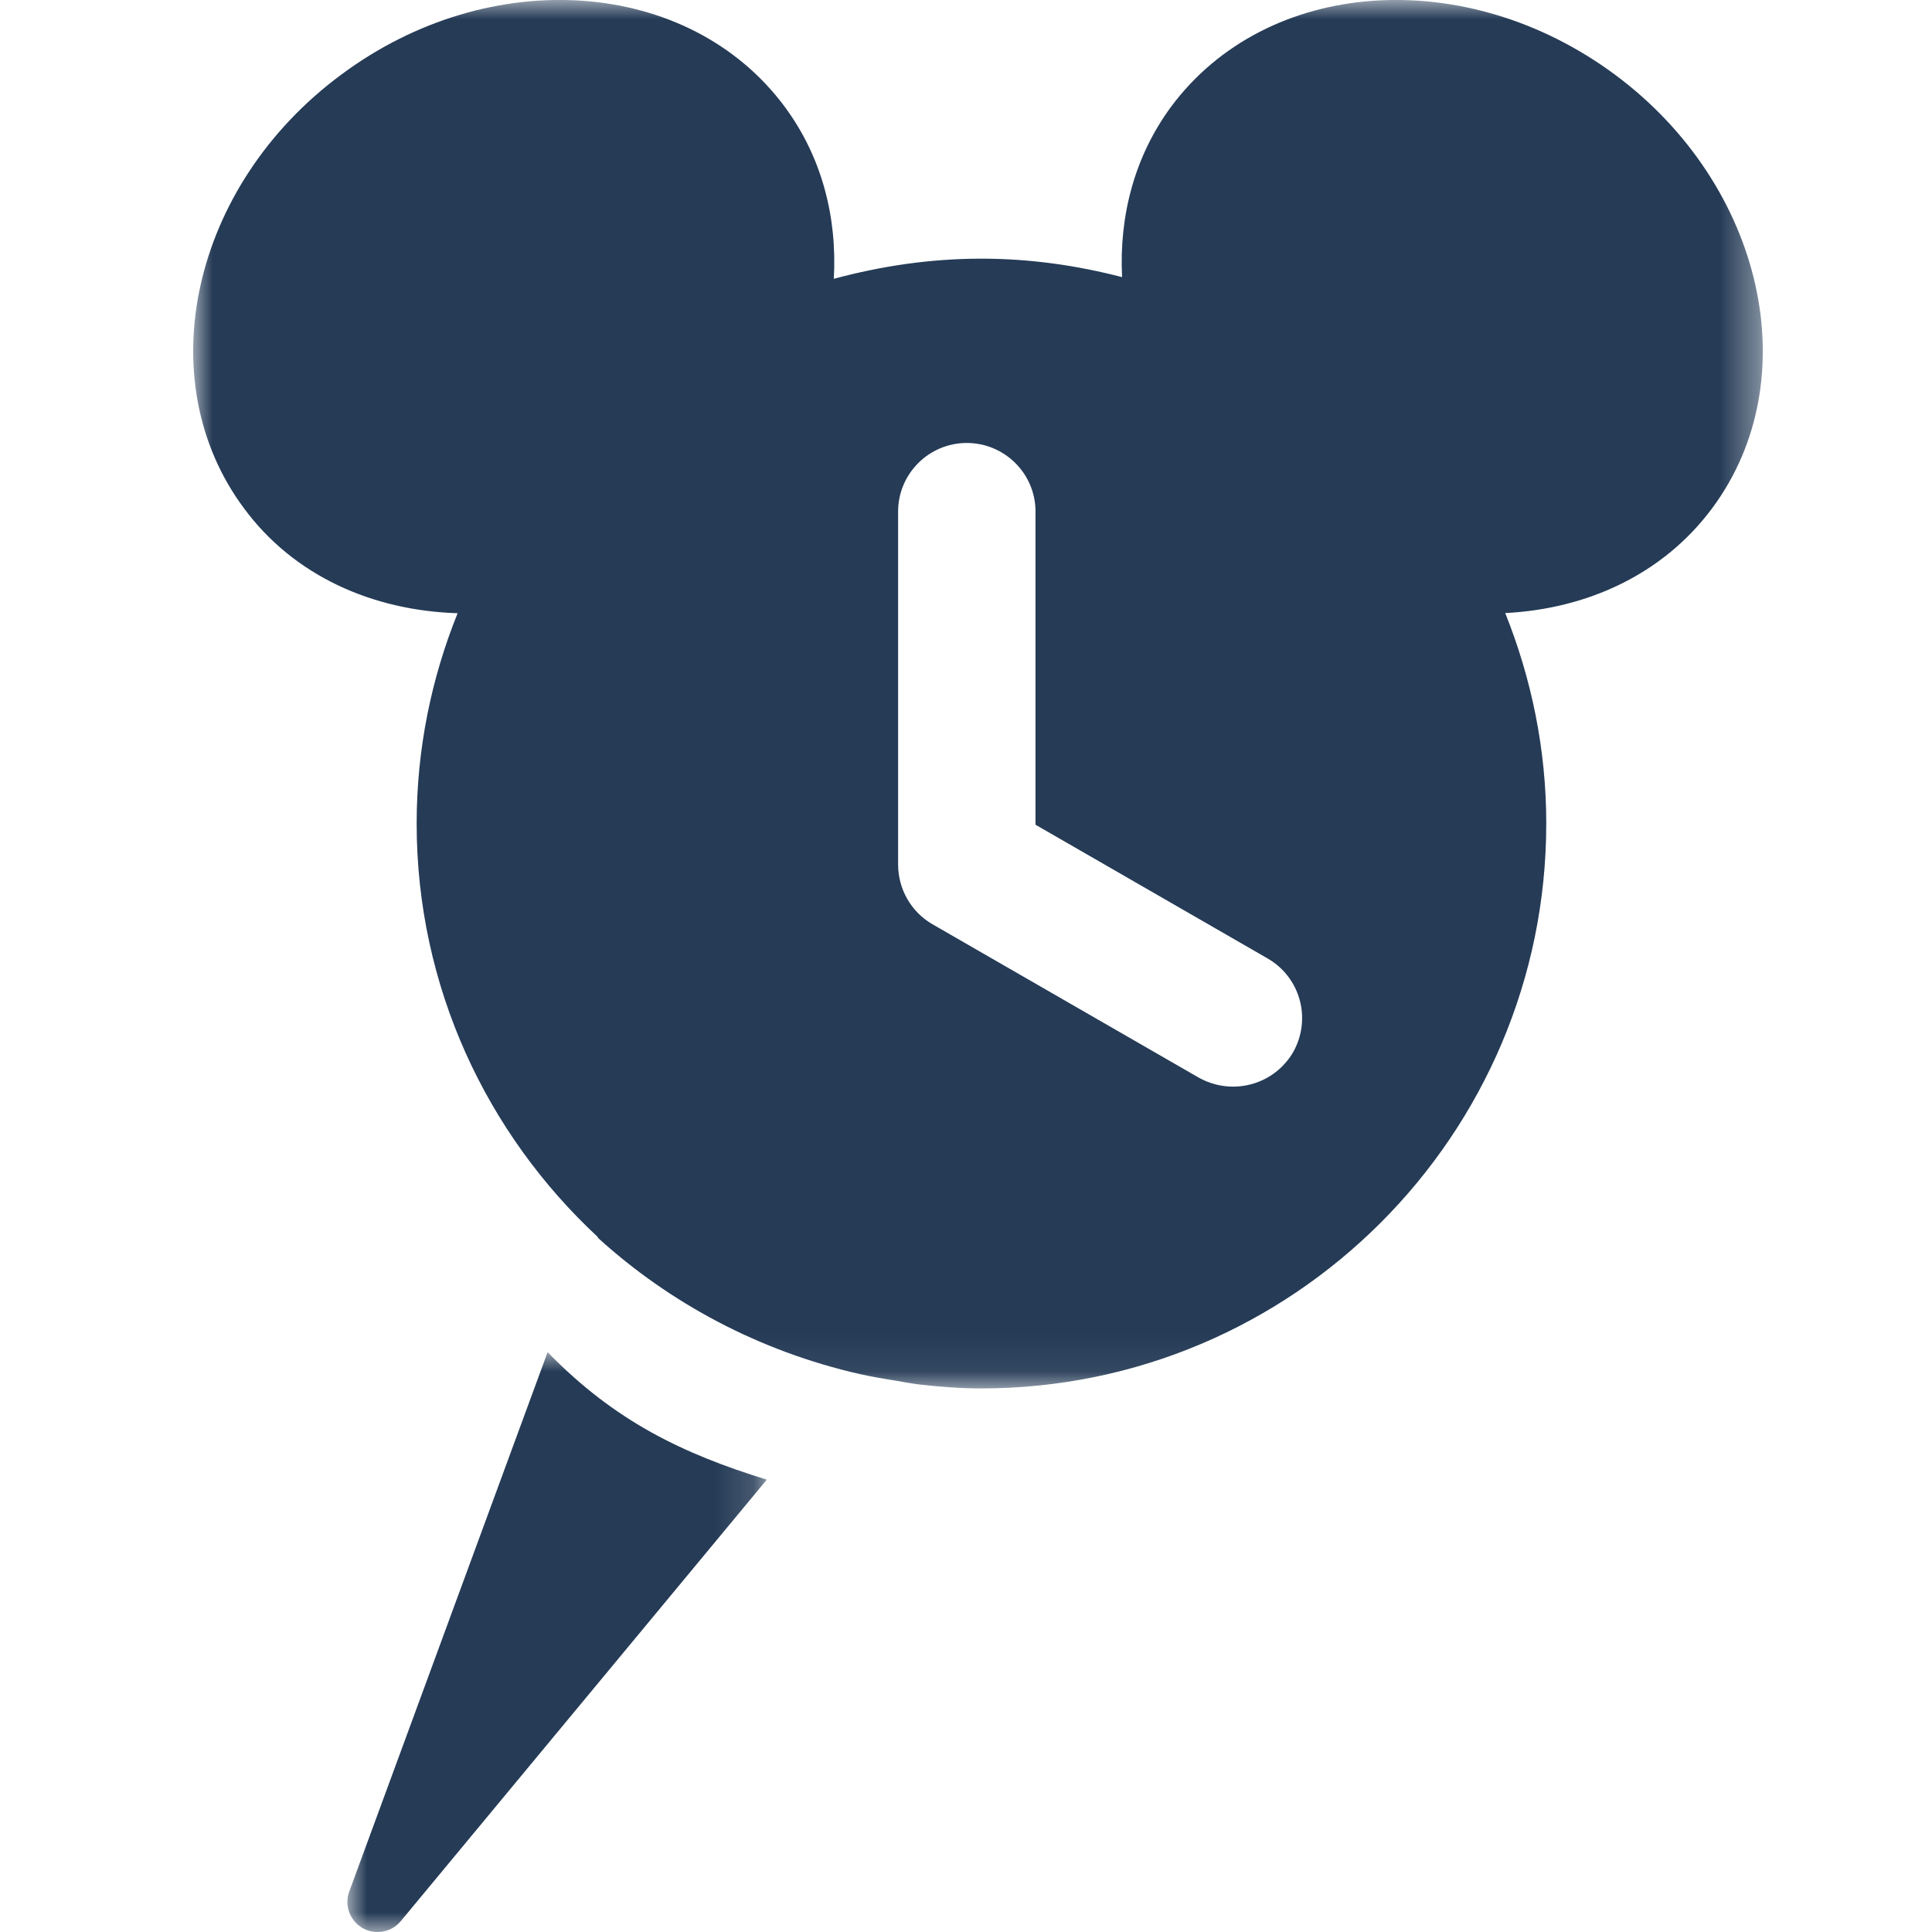 <?xml version="1.0" encoding="UTF-8"?>
<svg width="50px" height="50px" viewBox="0 0 50 50" version="1.1" xmlns="http://www.w3.org/2000/svg" xmlns:xlink="http://www.w3.org/1999/xlink">
    <title>50x50</title>
    <defs>
        <polygon id="path-1" points="1.77635684e-15 0 40.621 0 40.621 35.932 1.77635684e-15 35.932"></polygon>
        <polygon id="path-3" points="0 -3.55271368e-15 10.853 -3.55271368e-15 10.853 15.006 0 15.006"></polygon>
    </defs>
    <g id="50x50" stroke="none" stroke-width="1" fill="none" fill-rule="evenodd">
        <g id="icon-e220-here-now" transform="translate(5, 0)">
            <g id="Group-3">
                <mask id="mask-2" fill="white">
                    <use xlink:href="#path-1"></use>
                </mask>
                <g id="Clip-2"></g>
                <path d="M28.463,27.236 C28.129,27.804 27.531,28.122 26.913,28.122 C26.611,28.122 26.311,28.048 26.025,27.89 L19.133,23.92 C18.581,23.602 18.243,23.012 18.243,22.372 L18.243,13.238 C18.243,12.262 19.039,11.464 20.019,11.464 C21.003,11.464 21.799,12.262 21.799,13.238 L21.799,21.344 L27.801,24.802 C28.659,25.294 28.951,26.38 28.463,27.236 M36.795,1.932 C32.921,-0.938 27.787,-0.57 25.311,2.758 C24.357,4.05 23.961,5.594 24.039,7.172 C22.875,6.87 21.661,6.694 20.399,6.694 C19.077,6.694 17.799,6.886 16.579,7.216 C16.669,5.622 16.271,4.06 15.305,2.758 C12.831,-0.57 7.687,-0.938 3.831,1.932 C-0.043,4.796 -1.161,9.834 1.317,13.158 C2.609,14.908 4.645,15.802 6.843,15.87 C6.163,17.556 5.783,19.39 5.783,21.312 C5.783,25.542 7.597,29.344 10.475,32.018 L10.471,32.032 C12.337,33.73 14.655,34.97 17.247,35.56 C17.559,35.628 17.871,35.684 18.187,35.732 C18.385,35.768 18.585,35.804 18.787,35.83 C19.317,35.89 19.851,35.932 20.399,35.932 C28.461,35.932 35.017,29.372 35.017,21.312 C35.017,19.386 34.631,17.552 33.955,15.866 C36.085,15.758 38.041,14.86 39.307,13.158 C41.783,9.834 40.657,4.796 36.795,1.932" id="Fill-1" fill="#253B56" mask="url(#mask-2)"></path>
            </g>
            <g id="Group-6" transform="translate(3.991, 34.994)">
                <mask id="mask-4" fill="white">
                    <use xlink:href="#path-3"></use>
                </mask>
                <g id="Clip-5"></g>
                <path d="M5.181,-3.55271368e-15 L0.051,13.95 C-0.085,14.306 0.057,14.71 0.391,14.904 C0.513,14.974 0.647,15.006 0.783,15.006 C1.009,15.006 1.233,14.908 1.387,14.718 L10.853,3.3 C8.697,2.632 6.935,1.802 5.181,-3.55271368e-15" id="Fill-4" fill="#253B56" mask="url(#mask-4)"></path>
            </g>
        </g>
    </g>
</svg>